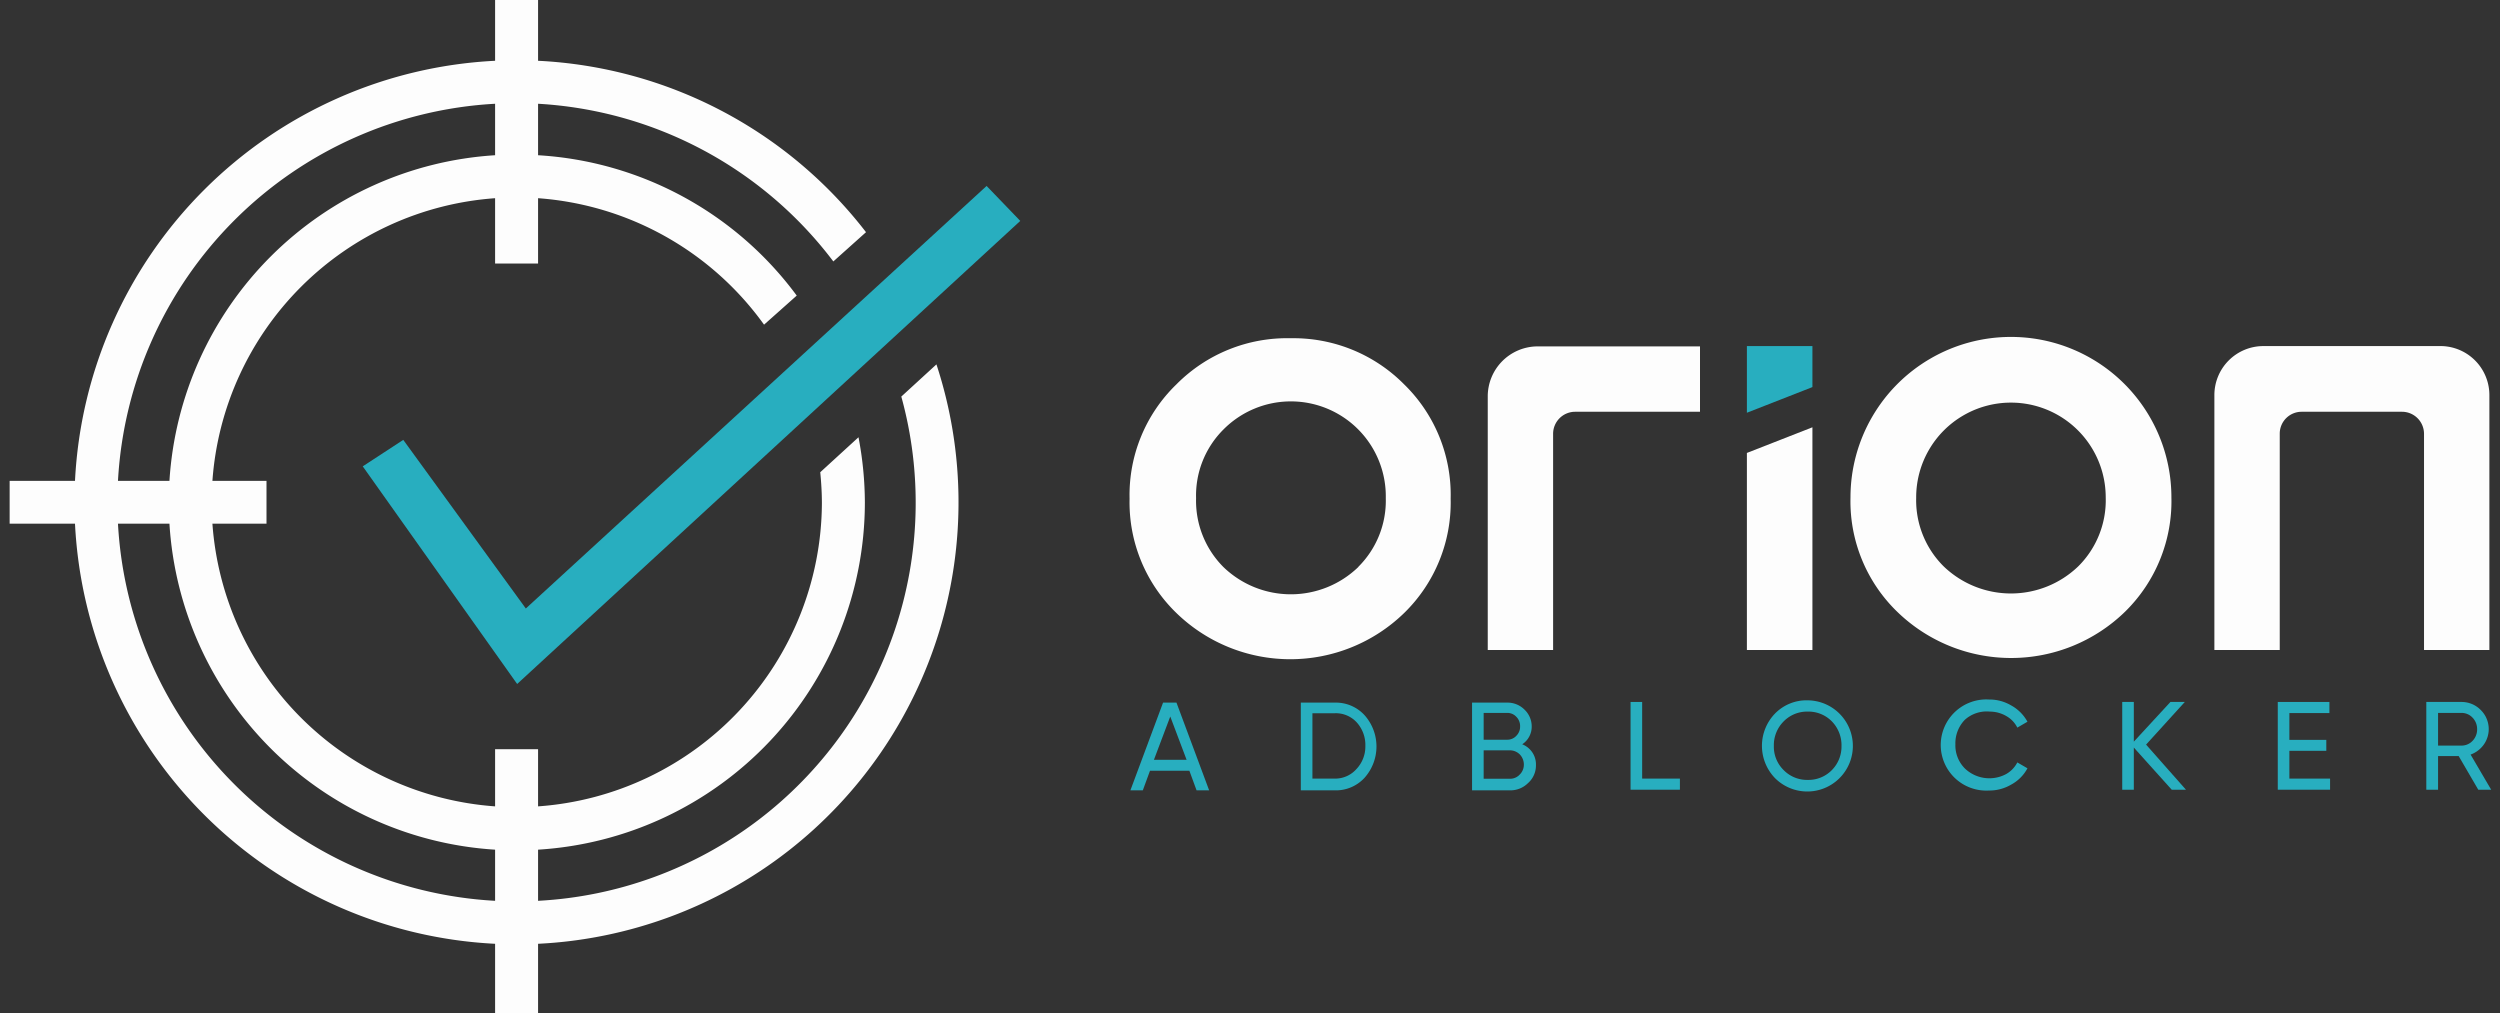 <svg id="katman_1" data-name="katman 1" xmlns="http://www.w3.org/2000/svg" viewBox="0 0 153 62"><rect x="0" y="0" width="153" height="62" fill="#333333" stroke="none"/><defs><style>.cls-1{fill:#28aebf;}.cls-2{fill:#fdfdfd;}</style></defs><polygon class="cls-1" points="31.65 41.86 22.2 28.54 24.68 26.92 32.18 37.24 60.38 11.38 62.44 13.52 31.65 41.86"/><path class="cls-2" d="M55.16,24.27A24.4,24.4,0,0,1,32.93,55.13V52a21.31,21.31,0,0,0,20-21.24,21.56,21.56,0,0,0-.39-4l-2.34,2.14c.06.63.1,1.26.1,1.91A18.69,18.69,0,0,1,32.93,49.35v-3.5H30.3v3.5A18.68,18.68,0,0,1,13,32.05h3.31V29.43H13A18.68,18.68,0,0,1,30.3,12.13v4h2.63v-4a18.68,18.68,0,0,1,13.83,7.74l2-1.78A21.24,21.24,0,0,0,32.93,9.5V6.35A24.37,24.37,0,0,1,51,16l2-1.79A27,27,0,0,0,32.93,3.72V0H30.3V3.72A27.09,27.09,0,0,0,4.59,29.43h-4v2.62h4A27.09,27.09,0,0,0,30.3,57.76V62h2.63V57.76A27.05,27.05,0,0,0,57.31,22.3ZM30.3,6.35V9.5A21.3,21.3,0,0,0,10.37,29.43H7.22A24.46,24.46,0,0,1,30.3,6.35Zm0,48.78A24.46,24.46,0,0,1,7.22,32.05h3.15A21.3,21.3,0,0,0,30.3,52Z"/><path class="cls-2" d="M79,20.7a9.53,9.53,0,0,0-7,2.82,9.42,9.42,0,0,0-2.87,7,9.42,9.42,0,0,0,2.87,7,10,10,0,0,0,13.93,0,9.44,9.44,0,0,0,2.85-7,9.44,9.44,0,0,0-2.85-7A9.53,9.53,0,0,0,79,20.7Zm4.13,14a5.94,5.94,0,0,1-8.26,0,5.74,5.74,0,0,1-1.67-4.21,5.7,5.7,0,0,1,1.67-4.2,5.81,5.81,0,0,1,9.94,4.2A5.71,5.71,0,0,1,83.13,34.69Z"/><path class="cls-2" d="M130.05,37.44a9.47,9.47,0,0,0,2.84-7,9.82,9.82,0,1,0-19.64,0,9.41,9.41,0,0,0,2.86,7,10,10,0,0,0,13.94,0Zm-12.78-7a5.8,5.8,0,1,1,11.6,0,5.7,5.7,0,0,1-1.67,4.21,5.94,5.94,0,0,1-8.26,0A5.7,5.7,0,0,1,117.27,30.48Z"/><path class="cls-2" d="M91.05,24.24V39.78h4V26.54a1.35,1.35,0,0,1,1.35-1.34h7.64v-4h-10A3.06,3.06,0,0,0,91.05,24.24Z"/><path class="cls-2" d="M149.44,21.18H138.52a3,3,0,0,0-3,3V39.78h4V26.54a1.34,1.34,0,0,1,1.34-1.34h6.14a1.35,1.35,0,0,1,1.35,1.34V39.78h4V24.16A3,3,0,0,0,149.44,21.18Z"/><polygon class="cls-1" points="110.92 21.18 106.91 21.18 106.91 25.26 110.92 23.69 110.92 21.18"/><polygon class="cls-2" points="110.92 26.15 106.91 27.72 106.91 39.78 110.92 39.78 110.92 26.15"/><path class="cls-1" d="M71.18,43l-2,5.37h.76l.44-1.2h2.41l.44,1.2H74L72,43Zm-.56,3.5,1-2.65,1,2.65Z"/><path class="cls-1" d="M81.7,43H79.61v5.37H81.7a2.38,2.38,0,0,0,1.82-.78,2.88,2.88,0,0,0,0-3.81A2.38,2.38,0,0,0,81.7,43ZM83,47.08a1.73,1.73,0,0,1-1.34.57H80.32v-4H81.7a1.73,1.73,0,0,1,1.34.57,2.06,2.06,0,0,1,.52,1.44A2,2,0,0,1,83,47.08Z"/><path class="cls-1" d="M93.16,45.55a1.29,1.29,0,0,0,.58-1.12,1.42,1.42,0,0,0-.44-1A1.46,1.46,0,0,0,92.24,43H90.09v5.37h2.32a1.53,1.53,0,0,0,1.1-.44A1.44,1.44,0,0,0,94,46.81a1.31,1.31,0,0,0-.22-.76A1.34,1.34,0,0,0,93.16,45.55ZM90.8,43.63h1.44a.74.74,0,0,1,.56.24.79.79,0,0,1,.23.58.78.78,0,0,1-.23.58.74.74,0,0,1-.56.24H90.8ZM93,47.41a.79.79,0,0,1-.6.25H90.8V45.92h1.61a.86.86,0,0,1,.6.25.89.89,0,0,1,.25.62A.84.84,0,0,1,93,47.41Z"/><polygon class="cls-1" points="100.5 42.96 99.79 42.96 99.79 48.33 102.81 48.33 102.81 47.65 100.5 47.65 100.5 42.96"/><path class="cls-1" d="M110.63,42.86a2.69,2.69,0,0,0-2,.81,2.84,2.84,0,0,0,0,3.95,2.79,2.79,0,1,0,2-4.76Zm1.48,4.27a2,2,0,0,1-1.48.6,2,2,0,0,1-1.47-.6,2,2,0,0,1-.6-1.48,2.05,2.05,0,0,1,.6-1.5,2,2,0,0,1,1.47-.6,2,2,0,0,1,1.48.6,2.08,2.08,0,0,1,.59,1.5A2.05,2.05,0,0,1,112.11,47.13Z"/><path class="cls-1" d="M121.78,43.55a2,2,0,0,1,1,.27,1.66,1.66,0,0,1,.68.71l.62-.36a2.5,2.5,0,0,0-1-1,2.62,2.62,0,0,0-1.35-.36,2.79,2.79,0,1,0,0,5.57,2.62,2.62,0,0,0,1.35-.36,2.44,2.44,0,0,0,1-1l-.62-.36a1.72,1.72,0,0,1-.68.71,2.17,2.17,0,0,1-2.53-.34,2,2,0,0,1-.58-1.48,2.06,2.06,0,0,1,.58-1.5A2,2,0,0,1,121.78,43.55Z"/><polygon class="cls-1" points="133.71 42.96 132.83 42.96 130.59 45.39 130.59 42.96 129.88 42.96 129.88 48.33 130.59 48.33 130.59 45.75 132.91 48.33 133.78 48.33 131.34 45.57 133.71 42.96"/><polygon class="cls-1" points="140.11 45.95 142.37 45.95 142.37 45.28 140.11 45.28 140.11 43.64 142.56 43.64 142.56 42.96 139.4 42.96 139.4 48.33 142.6 48.33 142.6 47.65 140.11 47.65 140.11 45.95"/><path class="cls-1" d="M152,45.58a1.64,1.64,0,0,0-.18-2.13,1.64,1.64,0,0,0-1.18-.49h-2.15v5.37h.72V46.27h1.26l1.2,2.06h.79l-1.26-2.15A1.7,1.7,0,0,0,152,45.58Zm-2.79.05v-2h1.43a.92.92,0,0,1,.68.29,1,1,0,0,1,.28.71,1,1,0,0,1-.28.71.92.92,0,0,1-.68.29Z"/></svg>